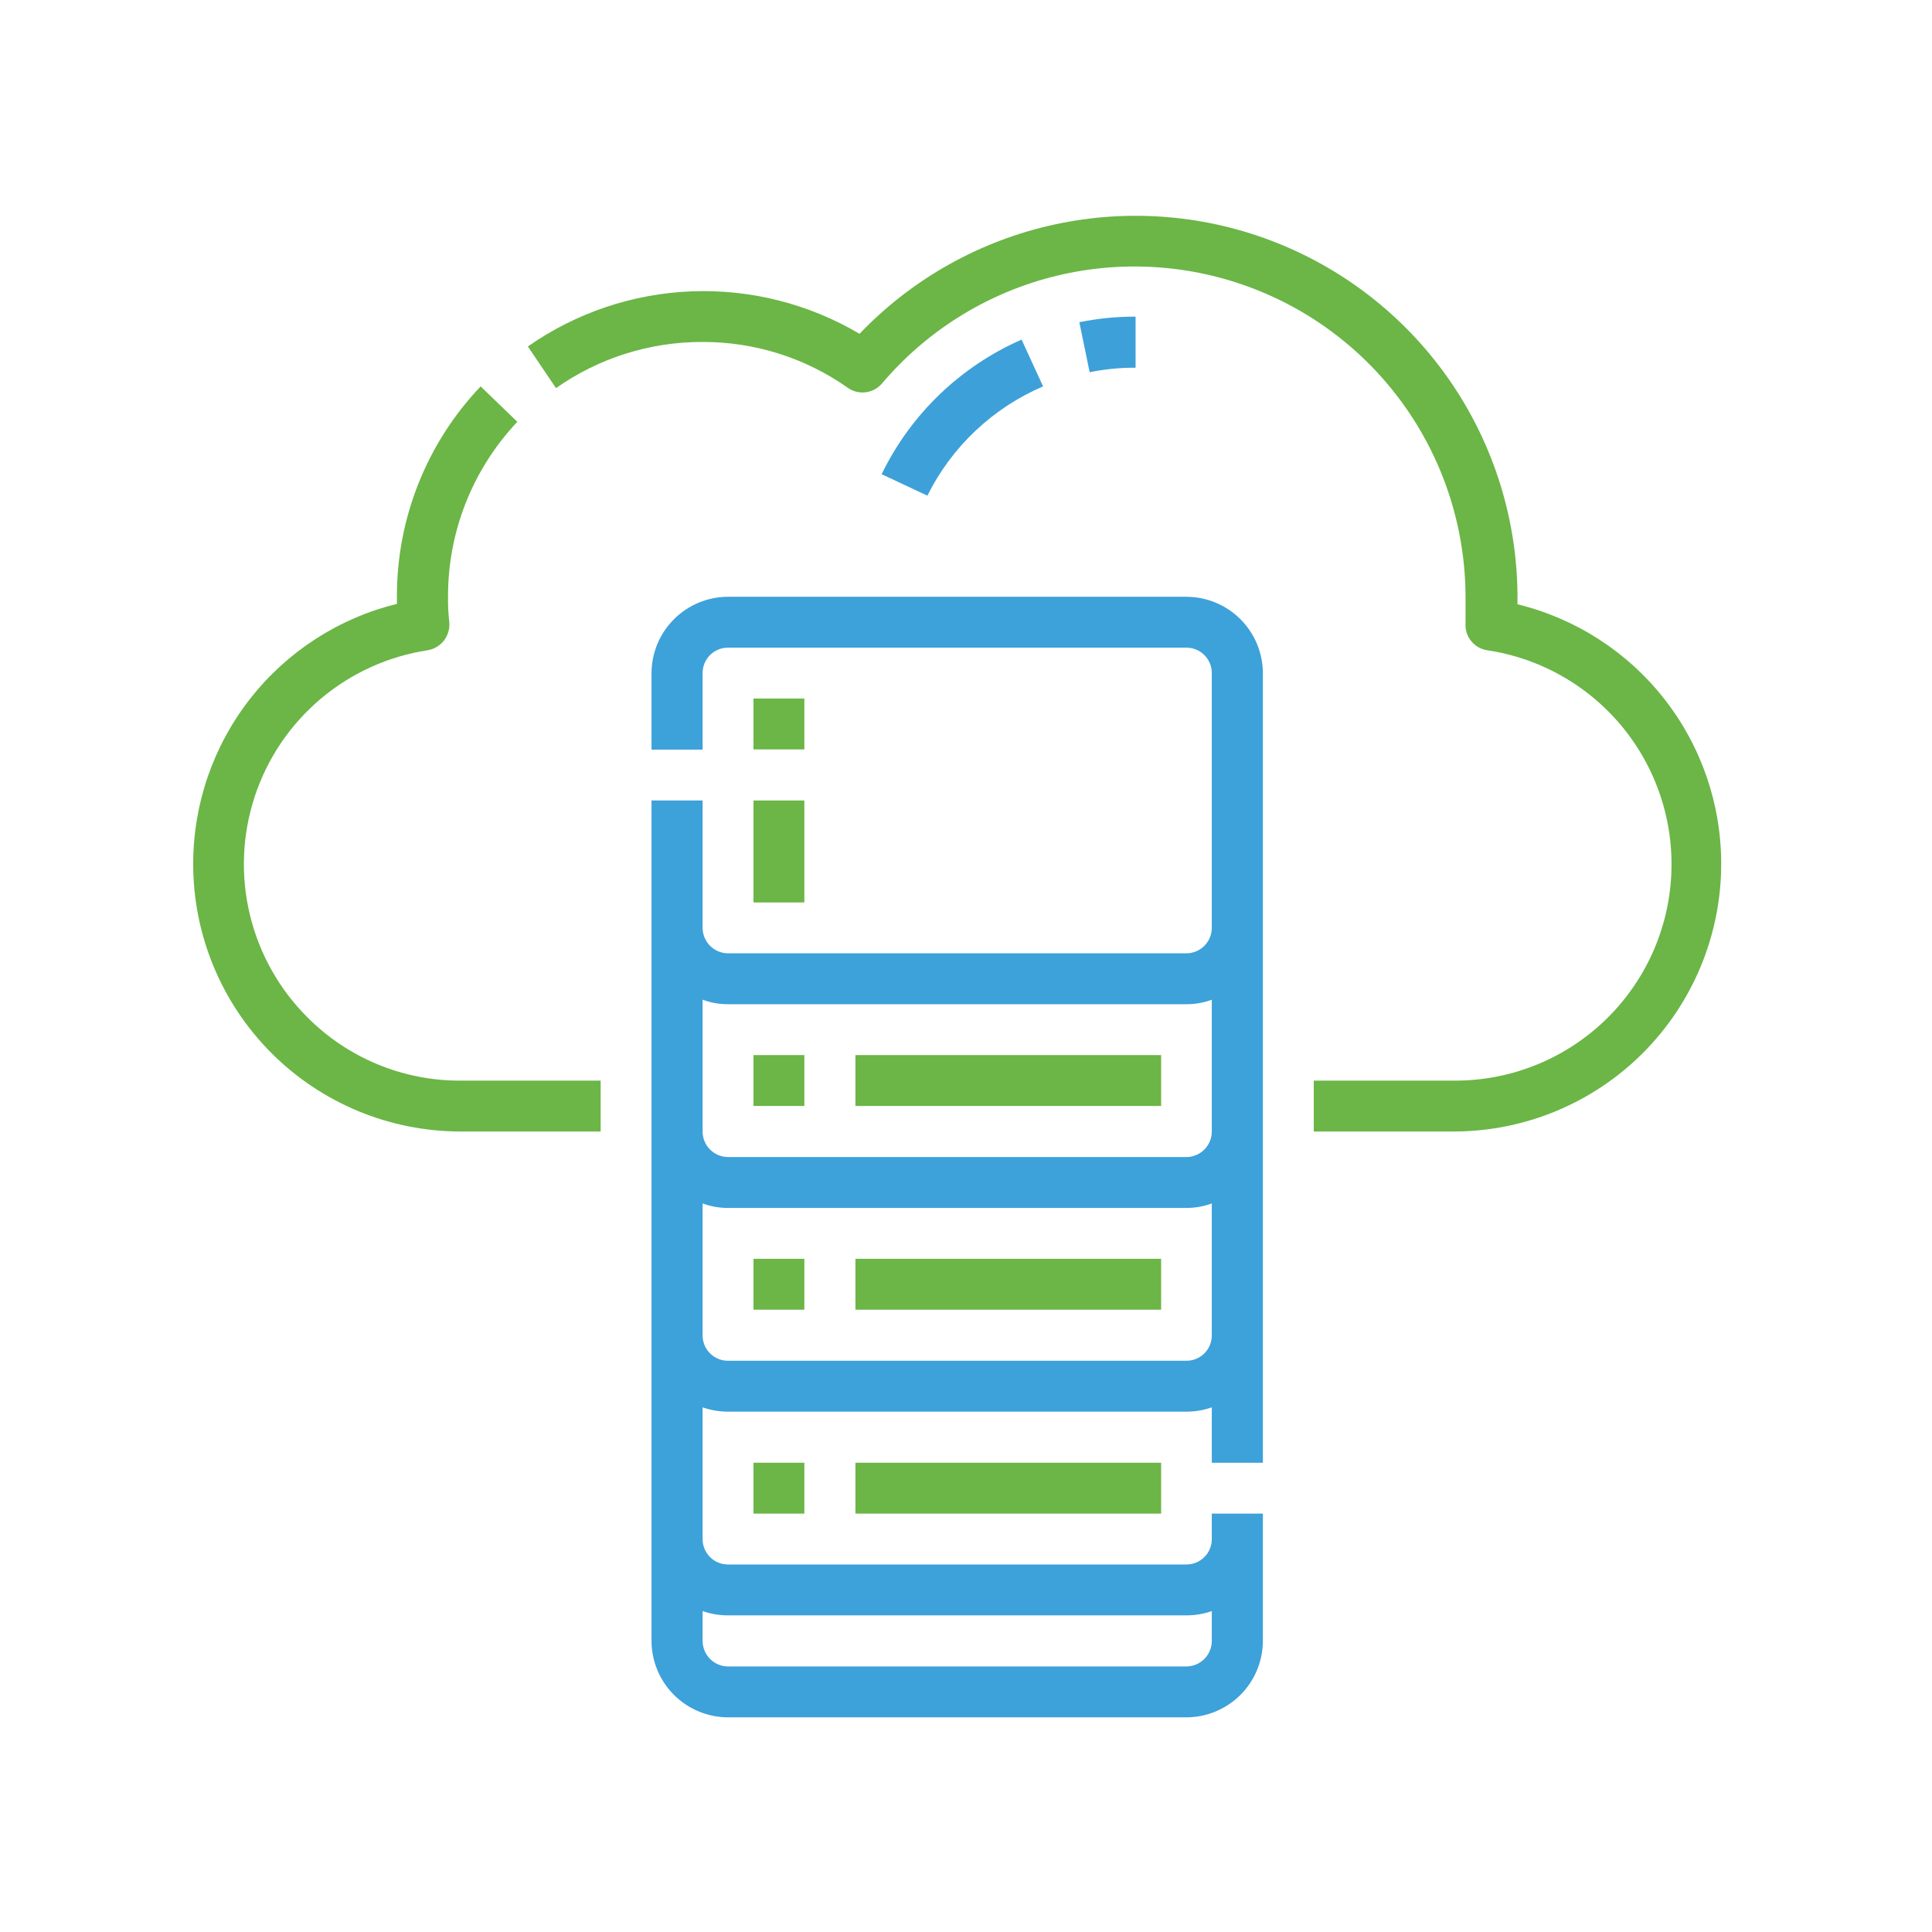 <svg width="120" height="120" viewBox="0 0 120 120" fill="none" xmlns="http://www.w3.org/2000/svg">
<path d="M106.907 53.667C106.903 58.069 105.154 62.291 102.042 65.406C98.93 68.52 94.71 70.273 90.307 70.28H81.6V67.12H90.307C93.706 67.139 96.986 65.869 99.486 63.566C101.987 61.263 103.522 58.099 103.782 54.709C104.042 51.32 103.009 47.958 100.889 45.301C98.77 42.643 95.722 40.887 92.36 40.387C91.968 40.324 91.614 40.117 91.367 39.806C91.12 39.495 90.999 39.103 91.027 38.707C91.027 38.147 91.027 37.613 91.027 37.067C91.018 32.861 89.719 28.758 87.305 25.314C84.891 21.869 81.479 19.247 77.528 17.803C73.578 16.358 69.28 16.16 65.213 17.234C61.147 18.309 57.508 20.605 54.787 23.813C54.532 24.116 54.173 24.312 53.781 24.364C53.389 24.416 52.992 24.319 52.667 24.093C50.027 22.229 46.872 21.231 43.64 21.24C40.381 21.229 37.199 22.231 34.533 24.107L32.787 21.52C35.782 19.424 39.318 18.235 42.971 18.095C46.624 17.956 50.24 18.872 53.387 20.733C56.657 17.313 60.875 14.948 65.499 13.944C70.124 12.939 74.943 13.341 79.337 15.097C83.731 16.854 87.499 19.884 90.158 23.799C92.816 27.714 94.242 32.334 94.254 37.067V37.533C97.866 38.415 101.077 40.485 103.372 43.411C105.666 46.337 106.911 49.948 106.907 53.667Z" fill="#6BB646"/>
<path d="M19.093 63.187C17.333 61.429 16.095 59.218 15.517 56.799C14.938 54.38 15.043 51.848 15.818 49.485C16.593 47.122 18.009 45.02 19.908 43.414C21.807 41.807 24.114 40.76 26.573 40.387C26.97 40.318 27.327 40.104 27.574 39.785C27.82 39.467 27.939 39.068 27.907 38.667C27.847 38.136 27.82 37.601 27.827 37.067C27.815 33.026 29.357 29.136 32.133 26.2L29.853 24C26.508 27.517 24.646 32.187 24.653 37.04V37.507C21.045 38.395 17.837 40.466 15.544 43.391C13.25 46.315 12.003 49.923 12 53.64C11.996 55.823 12.423 57.985 13.256 60.003C14.088 62.021 15.31 63.855 16.852 65.4C18.393 66.945 20.224 68.172 22.24 69.009C24.256 69.846 26.417 70.278 28.6 70.28H37.307V67.12H28.6C26.834 67.127 25.084 66.782 23.452 66.107C21.82 65.432 20.338 64.439 19.093 63.187Z" fill="#6BB646"/>
<path d="M78.44 90.853V41.813C78.437 40.556 77.935 39.35 77.046 38.461C76.157 37.572 74.951 37.07 73.694 37.067H45.214C43.956 37.07 42.75 37.572 41.861 38.461C40.971 39.35 40.47 40.556 40.467 41.813V46.56H43.64V41.813C43.638 41.606 43.678 41.4 43.756 41.207C43.834 41.015 43.95 40.84 44.096 40.692C44.242 40.545 44.416 40.428 44.608 40.348C44.8 40.268 45.006 40.227 45.214 40.227H73.694C73.901 40.227 74.107 40.268 74.299 40.348C74.49 40.428 74.664 40.545 74.811 40.692C74.957 40.84 75.073 41.015 75.151 41.207C75.229 41.4 75.269 41.606 75.267 41.813V57.627C75.267 58.045 75.102 58.447 74.807 58.744C74.512 59.041 74.112 59.21 73.694 59.213H45.214C44.795 59.21 44.395 59.041 44.1 58.744C43.806 58.447 43.64 58.045 43.64 57.627V49.72H40.467V101.92C40.47 103.178 40.971 104.383 41.861 105.273C42.75 106.162 43.956 106.663 45.214 106.667H73.694C74.951 106.663 76.157 106.162 77.046 105.273C77.935 104.383 78.437 103.178 78.44 101.92V94.013H75.267V95.587C75.269 95.794 75.229 96.001 75.151 96.193C75.073 96.385 74.957 96.56 74.811 96.708C74.664 96.855 74.49 96.972 74.299 97.052C74.107 97.132 73.901 97.173 73.694 97.173H45.214C45.006 97.173 44.8 97.132 44.608 97.052C44.416 96.972 44.242 96.855 44.096 96.708C43.95 96.56 43.834 96.385 43.756 96.193C43.678 96.001 43.638 95.794 43.64 95.587V87.413C44.146 87.59 44.678 87.68 45.214 87.68H73.694C74.229 87.68 74.761 87.59 75.267 87.413V90.853H78.44ZM45.214 100.333H73.694C74.229 100.334 74.761 100.244 75.267 100.067V101.92C75.267 102.339 75.102 102.74 74.807 103.037C74.512 103.335 74.112 103.503 73.694 103.507H45.214C44.795 103.503 44.395 103.335 44.1 103.037C43.806 102.74 43.64 102.339 43.64 101.92V100.067C44.146 100.244 44.678 100.334 45.214 100.333ZM43.64 62.093C44.143 62.281 44.676 62.376 45.214 62.373H73.694C74.231 62.376 74.764 62.281 75.267 62.093V70.28C75.267 70.699 75.102 71.1 74.807 71.397C74.512 71.695 74.112 71.863 73.694 71.867H45.214C44.795 71.863 44.395 71.695 44.1 71.397C43.806 71.1 43.64 70.699 43.64 70.28V62.093ZM73.694 84.52H45.214C45.006 84.52 44.8 84.479 44.608 84.399C44.416 84.319 44.242 84.202 44.096 84.055C43.95 83.907 43.834 83.732 43.756 83.54C43.678 83.347 43.638 83.141 43.64 82.933V74.747C44.143 74.934 44.676 75.029 45.214 75.027H73.694C74.231 75.029 74.764 74.934 75.267 74.747V82.933C75.269 83.141 75.229 83.347 75.151 83.54C75.073 83.732 74.957 83.907 74.811 84.055C74.664 84.202 74.49 84.319 74.299 84.399C74.107 84.479 73.901 84.52 73.694 84.52Z" fill="#3DA1DA"/>
<path d="M49.96 65.533H46.8V68.693H49.96V65.533Z" fill="#6BB646"/>
<path d="M72.12 65.533H53.133V68.693H72.12V65.533Z" fill="#6BB646"/>
<path d="M49.96 78.187H46.8V81.347H49.96V78.187Z" fill="#6BB646"/>
<path d="M72.12 78.187H53.133V81.347H72.12V78.187Z" fill="#6BB646"/>
<path d="M49.96 90.853H46.8V94.013H49.96V90.853Z" fill="#6BB646"/>
<path d="M72.12 90.853H53.133V94.013H72.12V90.853Z" fill="#6BB646"/>
<path d="M70.533 19.667C69.36 19.662 68.19 19.779 67.04 20.013L67.68 23.12C68.619 22.927 69.575 22.833 70.533 22.84V19.667Z" fill="#3DA0D9"/>
<path d="M64.787 24L63.453 21.093C59.654 22.758 56.572 25.722 54.76 29.453L57.6 30.787C59.115 27.744 61.662 25.338 64.787 24Z" fill="#3DA0D9"/>
<path d="M49.96 43.387H46.8V46.547H49.96V43.387Z" fill="#6BB646"/>
<path d="M49.96 49.72H46.8V56.053H49.96V49.72Z" fill="#6BB646"/>
</svg>
